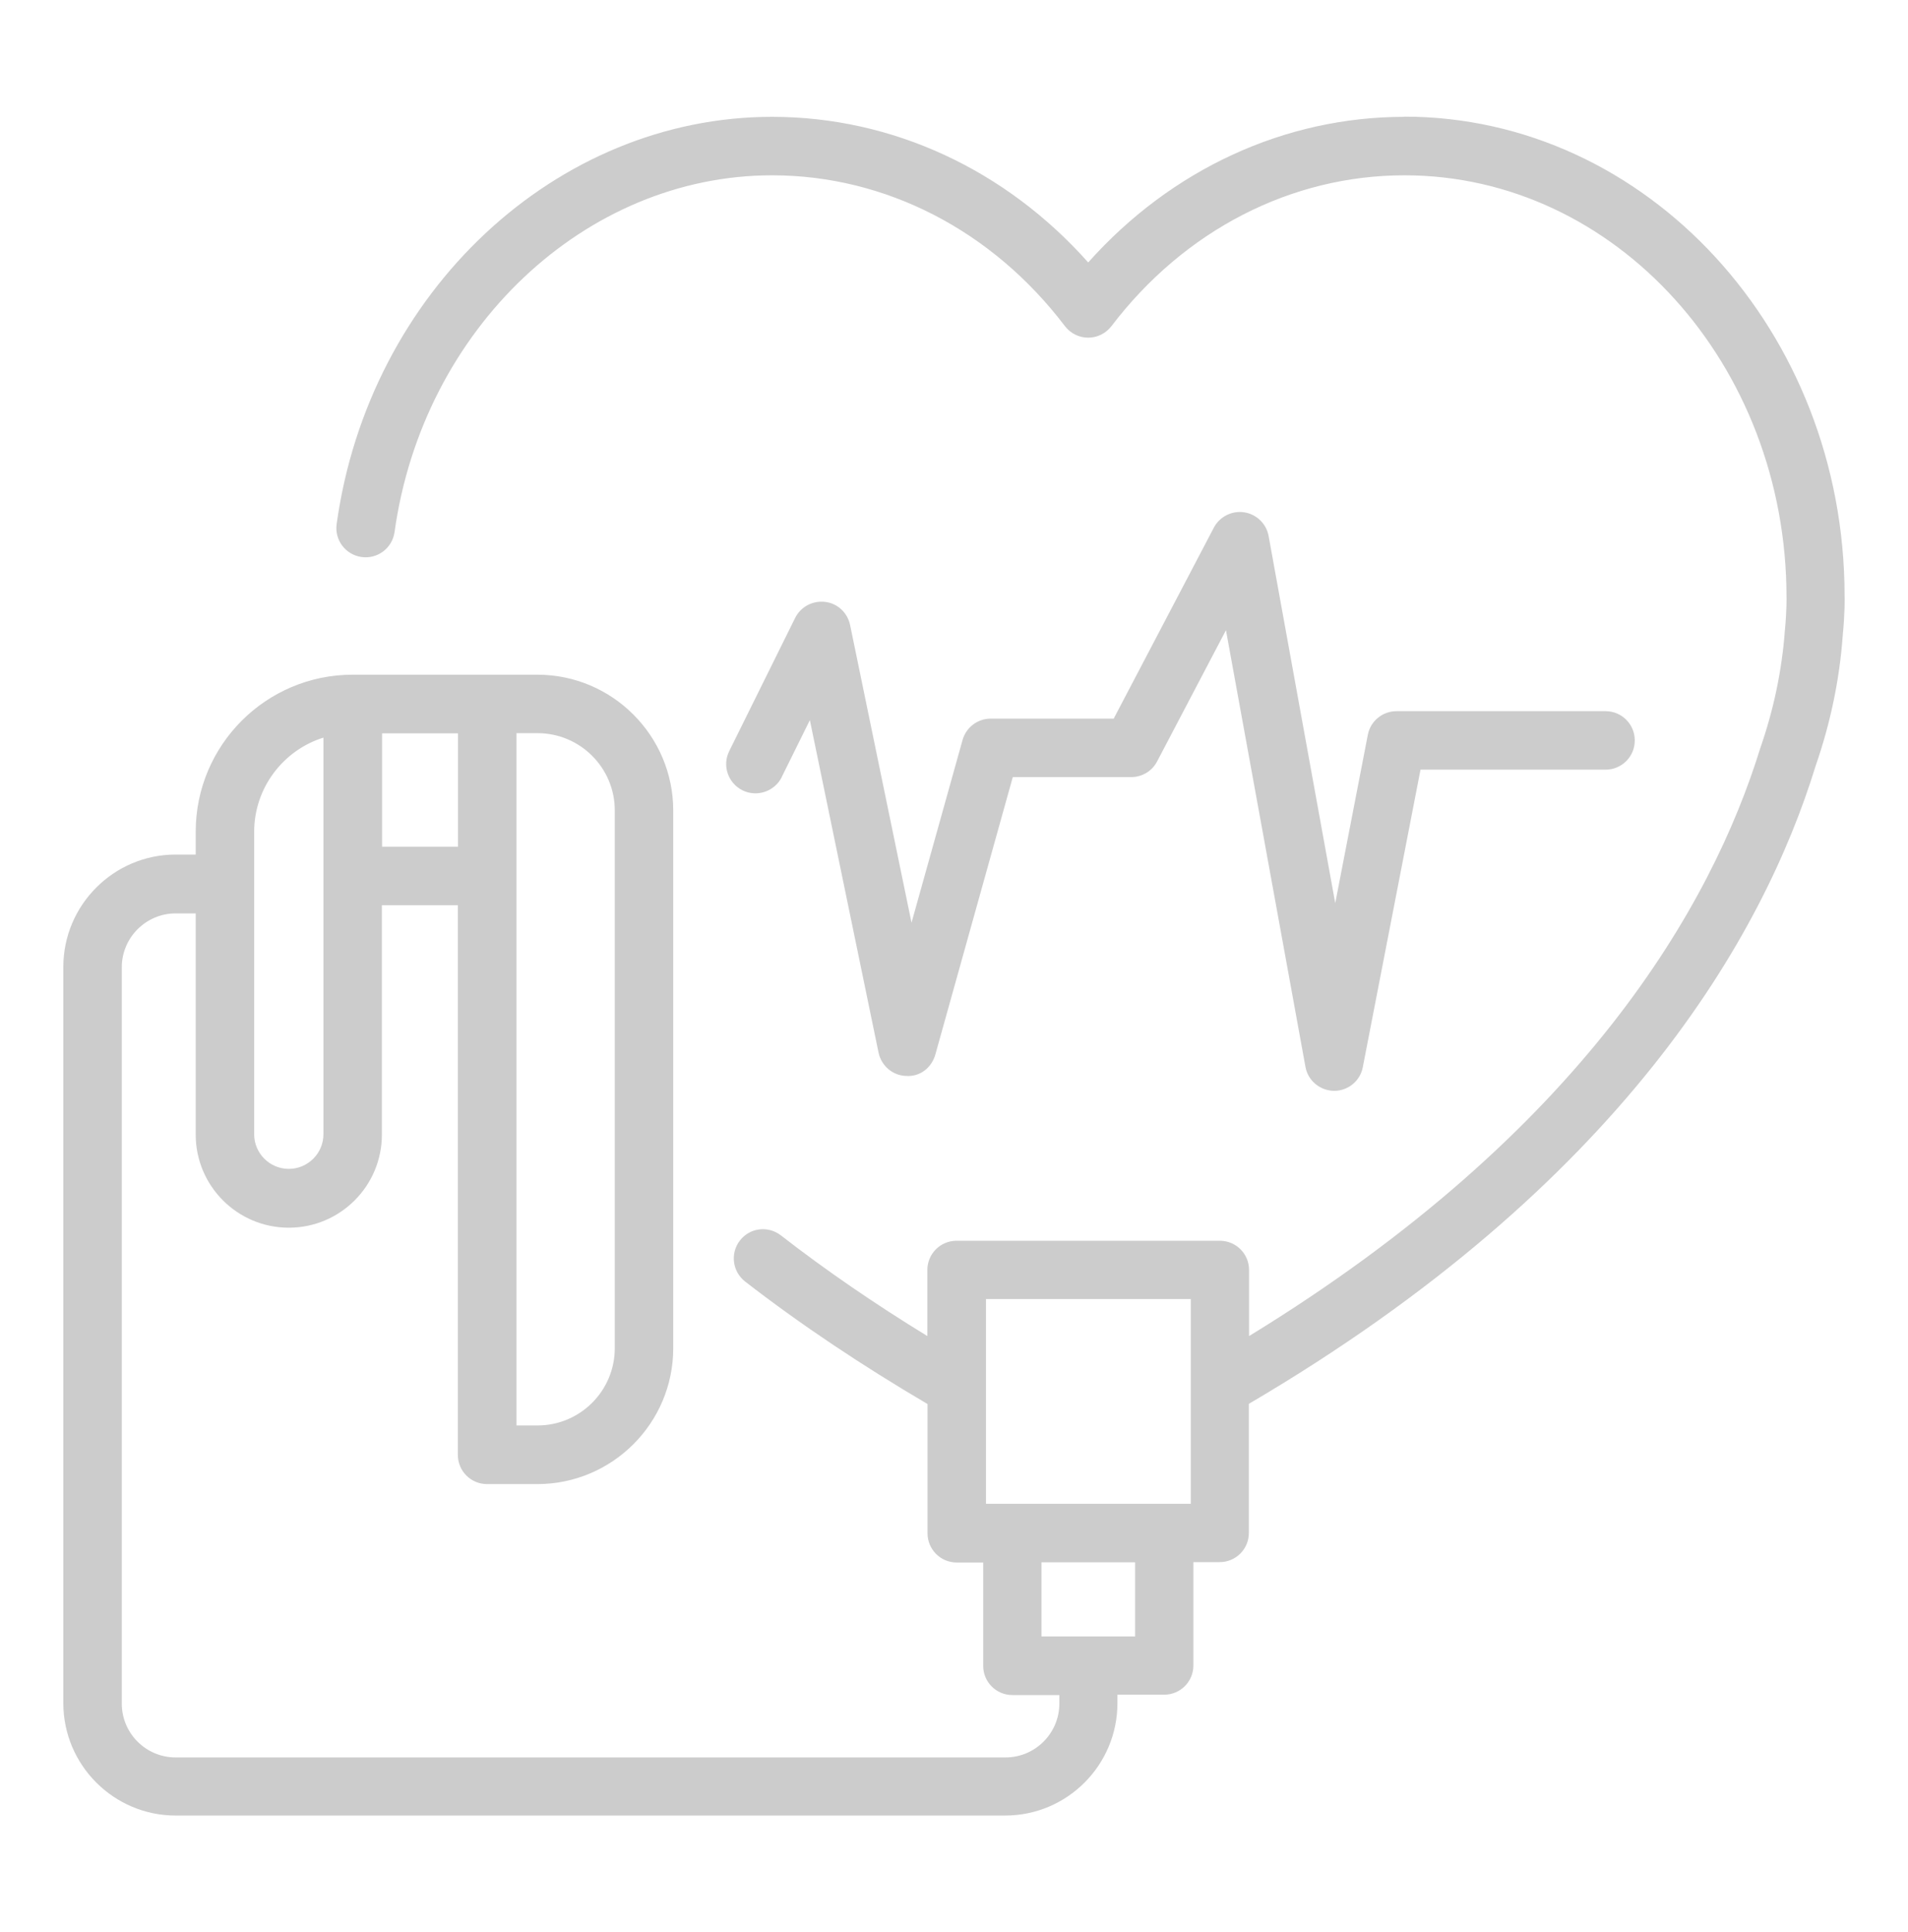 <svg width="80" height="81" viewBox="0 0 80 81" fill="none" xmlns="http://www.w3.org/2000/svg">
<path fill-rule="evenodd" clip-rule="evenodd" d="M45.627 11.002C49.1 7.107 53.854 4.898 58.889 4.898L58.873 4.89C69.059 4.89 77.341 13.906 77.341 24.982C77.341 24.983 77.341 24.986 77.341 24.99C77.344 25.064 77.359 25.662 77.263 26.645C77.131 28.495 76.74 30.345 76.124 32.117C73.93 39.251 67.998 49.672 52.363 58.851V64.261C52.363 64.94 51.817 65.486 51.138 65.486H50.037V69.818C50.037 70.497 49.49 71.044 48.811 71.044H46.852V71.403C46.852 73.994 44.745 76.11 42.145 76.11H7.363C4.772 76.11 2.656 73.994 2.656 71.403V40.531C2.656 37.94 4.772 35.824 7.363 35.824H8.206V34.864C8.206 31.235 11.157 28.284 14.786 28.284H22.53C25.675 28.284 28.228 30.844 28.228 33.982V56.517C28.228 59.663 25.668 62.215 22.53 62.215H20.422C19.743 62.215 19.197 61.669 19.197 60.99V37.948H16.012V47.564C16.012 49.719 14.263 51.467 12.109 51.467C9.955 51.467 8.206 49.719 8.206 47.564V38.291H7.363C6.122 38.291 5.107 39.306 5.107 40.547V71.418C5.107 72.667 6.122 73.674 7.363 73.674H42.161C43.402 73.674 44.417 72.66 44.417 71.418V71.059H42.45C41.771 71.059 41.224 70.513 41.224 69.834V65.502H40.116C39.437 65.502 38.89 64.955 38.89 64.276V58.859C36.143 57.243 33.567 55.526 31.241 53.723C30.71 53.309 30.608 52.544 31.022 52.006C31.436 51.467 32.201 51.373 32.739 51.787C34.629 53.255 36.689 54.667 38.883 56.01V53.239C38.883 52.56 39.429 52.014 40.108 52.014H51.145C51.824 52.014 52.371 52.56 52.371 53.239V56.01C66.406 47.424 71.776 37.932 73.805 31.367C74.367 29.752 74.711 28.112 74.836 26.45C74.922 25.544 74.906 25.037 74.906 25.037C74.906 15.264 67.717 7.349 58.889 7.349C54.135 7.349 49.662 9.652 46.602 13.672C46.368 13.976 46.009 14.156 45.627 14.156C45.244 14.156 44.885 13.976 44.651 13.672C41.599 9.652 37.118 7.349 32.373 7.349C24.536 7.349 17.729 13.781 16.543 22.305C16.449 22.976 15.832 23.445 15.161 23.351C14.49 23.257 14.021 22.641 14.115 21.969C15.465 12.236 23.31 4.898 32.373 4.898C37.407 4.898 42.161 7.107 45.627 11.002ZM25.777 56.517V33.982V33.974C25.777 32.187 24.325 30.735 22.537 30.735H21.655V59.757H22.537C24.325 59.757 25.777 58.305 25.777 56.517ZM19.204 30.743H16.02V35.497H19.204V30.743ZM13.561 30.922C11.883 31.445 10.657 33.022 10.657 34.872V47.549C10.657 48.353 11.313 49.001 12.109 49.001C12.905 49.001 13.561 48.353 13.561 47.549V30.922ZM49.928 54.457H41.341V63.043H49.928V54.457ZM43.667 68.601H47.594V65.494H43.667V68.601ZM33.957 30.189L32.771 32.585L32.779 32.577C32.474 33.186 31.733 33.428 31.131 33.131C30.523 32.827 30.273 32.093 30.577 31.484L33.34 25.903C33.575 25.435 34.074 25.17 34.597 25.232C35.12 25.294 35.534 25.685 35.643 26.2L38.219 38.681L40.358 31.024C40.506 30.493 40.99 30.126 41.536 30.126H46.696L50.896 22.118C51.138 21.657 51.653 21.399 52.168 21.477C52.683 21.556 53.097 21.954 53.191 22.469L55.985 37.862L57.351 30.805C57.46 30.228 57.968 29.814 58.553 29.814H67.319C67.998 29.814 68.544 30.36 68.544 31.04C68.544 31.719 67.998 32.265 67.319 32.265H59.56L57.14 44.739C57.031 45.316 56.523 45.73 55.938 45.73C55.345 45.722 54.837 45.301 54.736 44.723L51.403 26.419L48.515 31.922C48.304 32.328 47.883 32.577 47.43 32.577H42.465L39.218 44.208C39.062 44.754 38.586 45.144 37.993 45.105C37.431 45.09 36.955 44.684 36.837 44.13L33.957 30.189Z" fill="#CCCCCC"/>
</svg>
